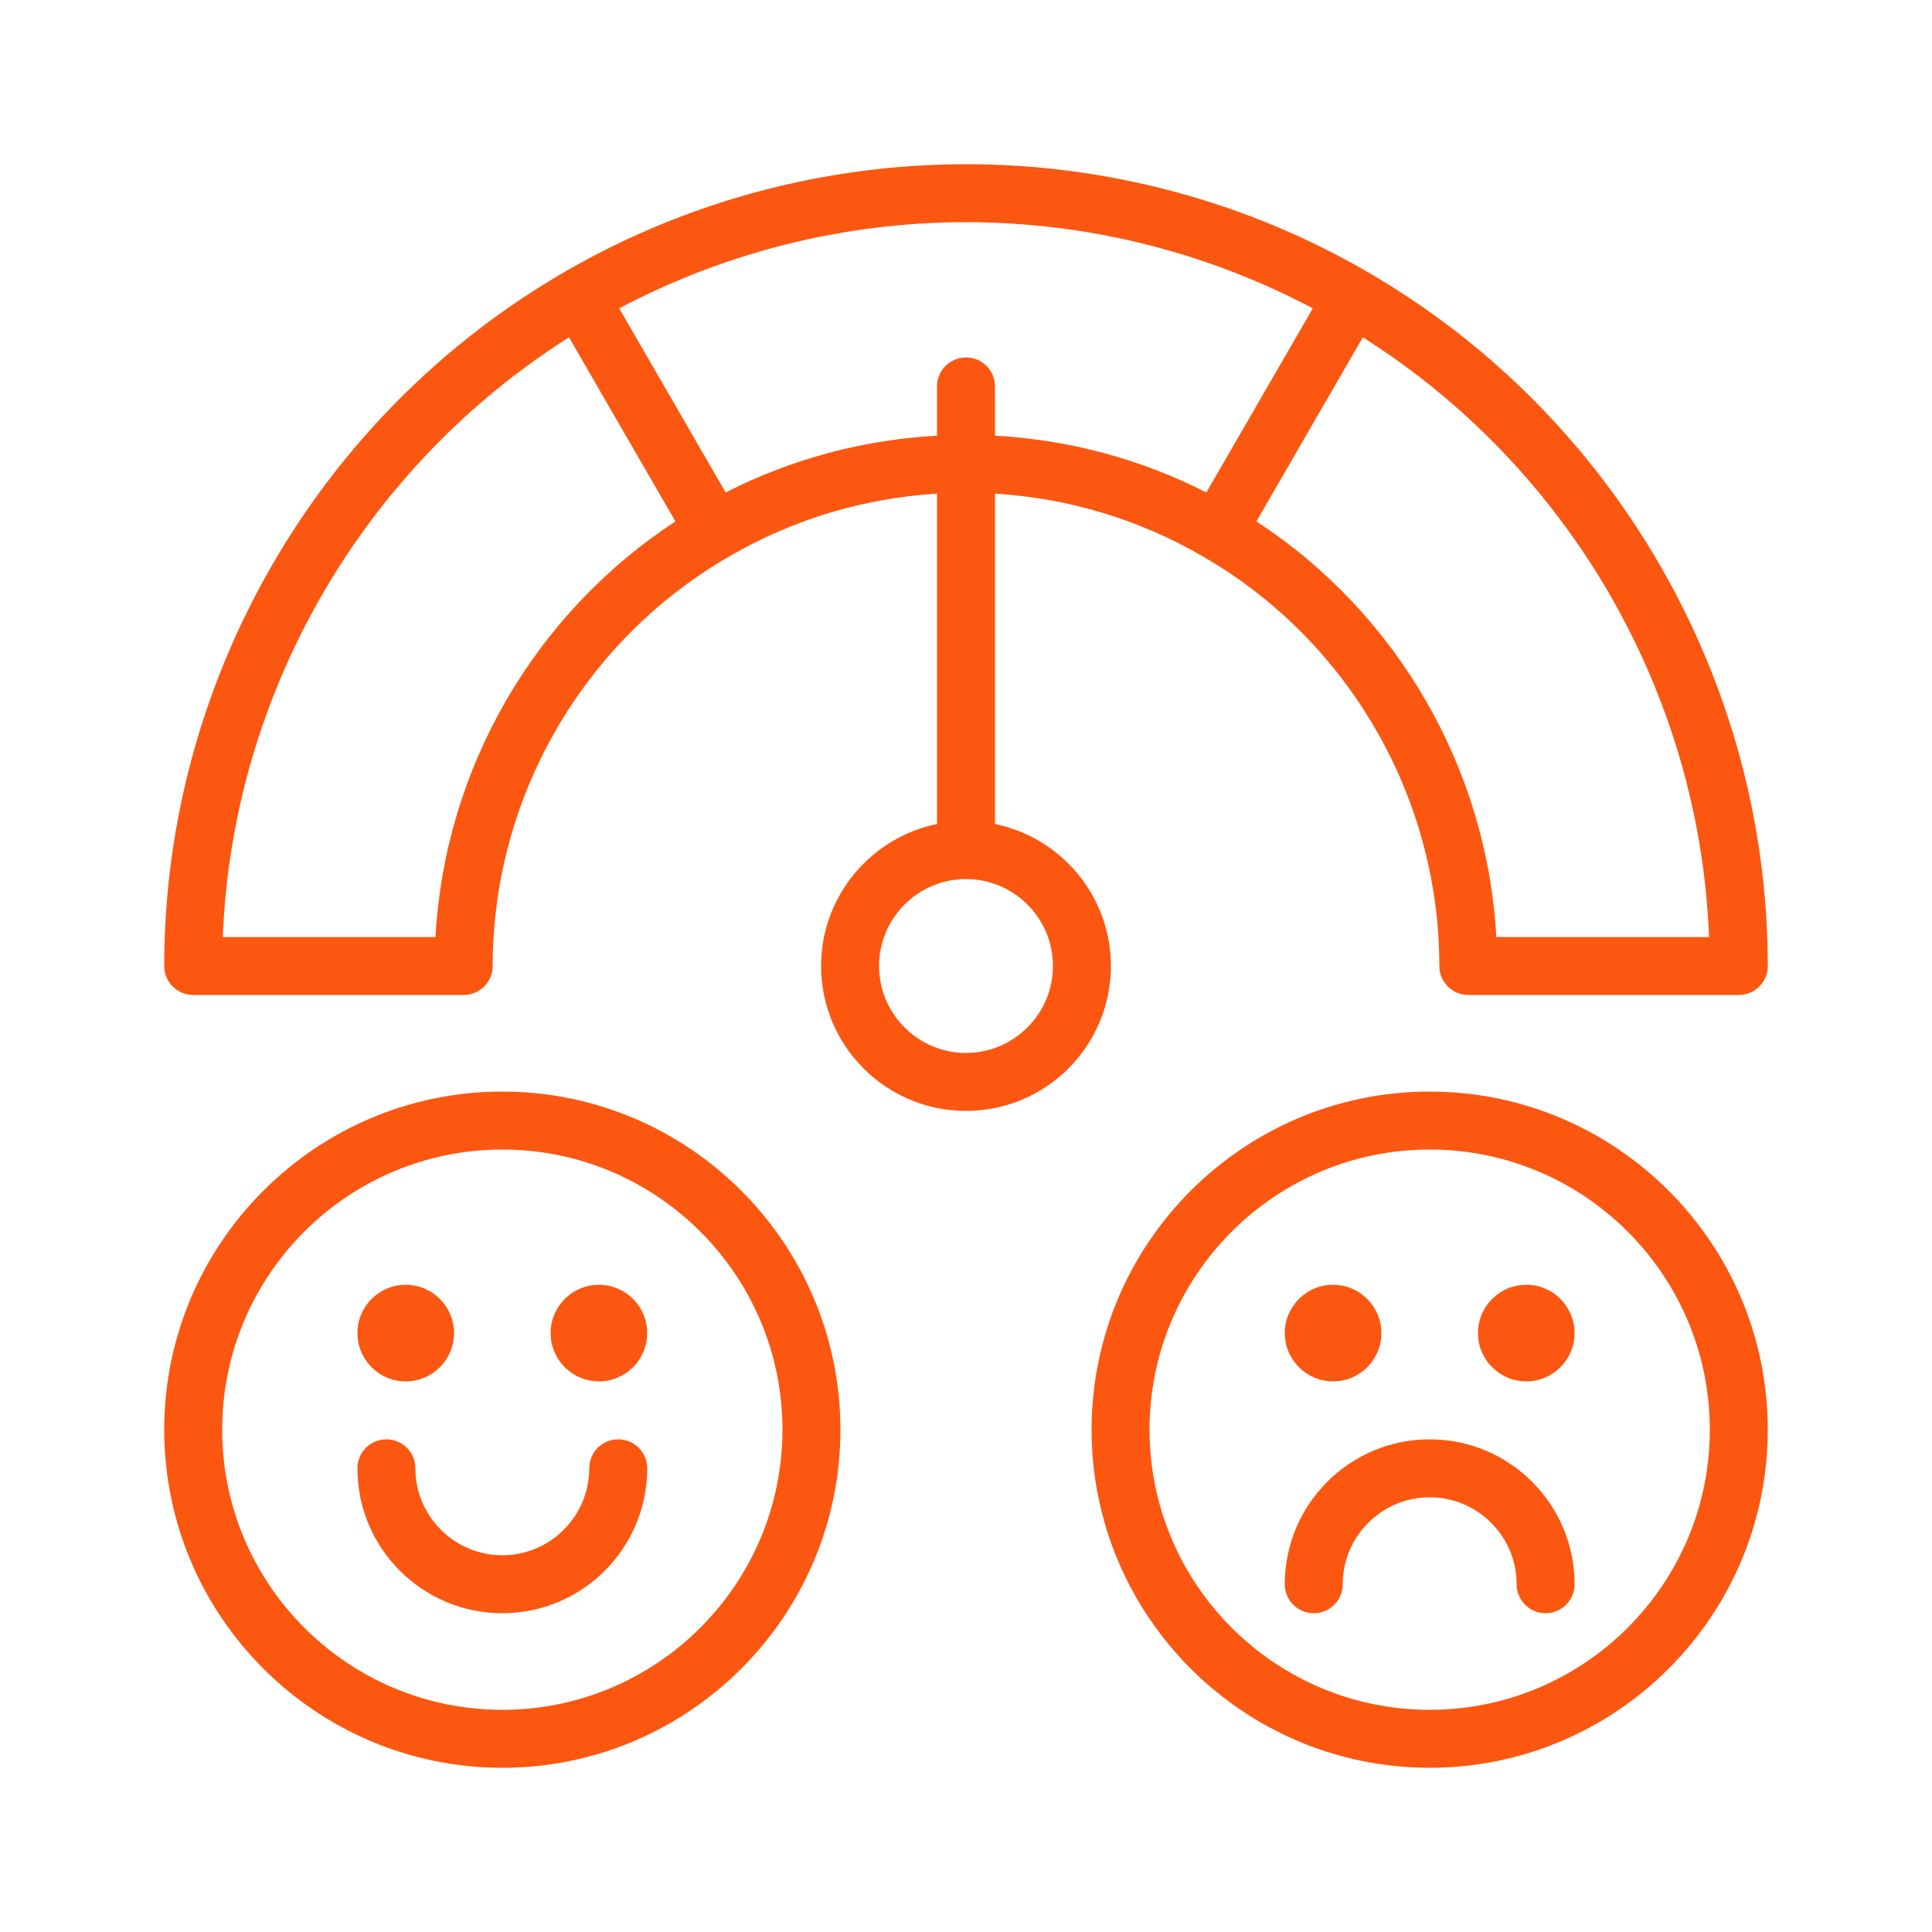 <svg xmlns="http://www.w3.org/2000/svg" xml:space="preserve" id="sentimentanalysis" x="0" y="0" viewBox="0 0 100 100"> <path d="M33.5,76c0,4.14-3.36,7.5-7.5,7.5s-7.5-3.36-7.5-7.5c0-0.83,0.67-1.5,1.5-1.5s1.5,0.67,1.5,1.5c0,2.48,2.02,4.5,4.5,4.5 s4.5-2.02,4.5-4.5c0-0.83,0.67-1.5,1.5-1.5S33.5,75.17,33.5,76z M43.5,74c0,9.65-7.85,17.5-17.5,17.5S8.5,83.65,8.5,74 S16.35,56.5,26,56.5S43.5,64.35,43.5,74z M40.5,74c0-8-6.5-14.5-14.5-14.5S11.5,66,11.5,74S18,88.5,26,88.5S40.5,82,40.5,74z M91.5,74c0,9.65-7.85,17.5-17.5,17.5S56.5,83.65,56.5,74S64.35,56.5,74,56.5S91.5,64.35,91.5,74z M88.5,74c0-8-6.5-14.5-14.5-14.5 S59.5,66,59.5,74S66,88.5,74,88.5S88.5,82,88.5,74z M18.5,69c0-1.38,1.12-2.5,2.5-2.5s2.5,1.12,2.5,2.5s-1.12,2.5-2.5,2.5 S18.5,70.38,18.5,69z M33.5,69c0,1.38-1.12,2.5-2.5,2.5s-2.5-1.12-2.5-2.5s1.12-2.5,2.5-2.5S33.5,67.62,33.5,69z M74,74.5 c-4.14,0-7.5,3.36-7.5,7.5c0,0.83,0.67,1.5,1.5,1.5s1.5-0.67,1.5-1.5c0-2.48,2.02-4.5,4.5-4.5s4.5,2.02,4.5,4.5 c0,0.83,0.67,1.5,1.5,1.5s1.5-0.67,1.5-1.5C81.5,77.86,78.14,74.5,74,74.5z M66.5,69c0-1.38,1.12-2.5,2.5-2.5s2.5,1.12,2.5,2.5 s-1.12,2.5-2.5,2.5S66.5,70.38,66.5,69z M81.5,69c0,1.38-1.12,2.5-2.5,2.5s-2.5-1.12-2.5-2.5s1.12-2.5,2.5-2.5S81.5,67.62,81.5,69z M57.5,50c0,4.14-3.36,7.5-7.5,7.5s-7.5-3.36-7.5-7.5c0-3.62,2.58-6.65,6-7.35v-17.1c-3.79,0.23-7.48,1.34-10.75,3.25 C30.19,33.15,25.5,41.28,25.5,50c0,0.83-0.67,1.5-1.5,1.5H10c-0.83,0-1.5-0.67-1.5-1.5c0-14.76,7.94-28.53,20.73-35.93 C35.51,10.43,42.69,8.5,50,8.5c7.32,0,14.5,1.93,20.77,5.57c0,0,0,0,0,0c0,0,0,0,0,0s0,0,0,0C83.56,21.47,91.5,35.24,91.5,50 c0,0.83-0.67,1.5-1.5,1.5H76c-0.83,0-1.5-0.67-1.5-1.5c0-8.72-4.69-16.85-12.24-21.2c0,0,0,0,0,0c0,0,0,0,0,0 c-3.28-1.91-6.97-3.02-10.76-3.25v17.1C54.92,43.35,57.5,46.38,57.5,50z M70.54,17.46l-5.51,9.53c7.3,4.76,11.94,12.79,12.42,21.51 h11.01C87.97,35.88,81.23,24.22,70.54,17.46z M34.96,26.99l-5.51-9.53C18.77,24.22,12.03,35.88,11.53,48.5h11.01 C23.02,39.78,27.66,31.76,34.96,26.99z M48.5,22.55V20c0-0.83,0.67-1.5,1.5-1.5s1.5,0.67,1.5,1.5v2.55 c3.82,0.21,7.55,1.21,10.94,2.94l5.51-9.53C62.45,13.05,56.29,11.5,50,11.5c-6.28,0-12.45,1.55-17.95,4.46l5.51,9.53 C40.95,23.76,44.68,22.76,48.5,22.55z M54.5,50c0-2.48-2.02-4.5-4.5-4.5s-4.5,2.02-4.5,4.5s2.02,4.5,4.5,4.5S54.5,52.48,54.5,50z" fill="#fb5711" class="color000000 svgShape"></path> </svg>